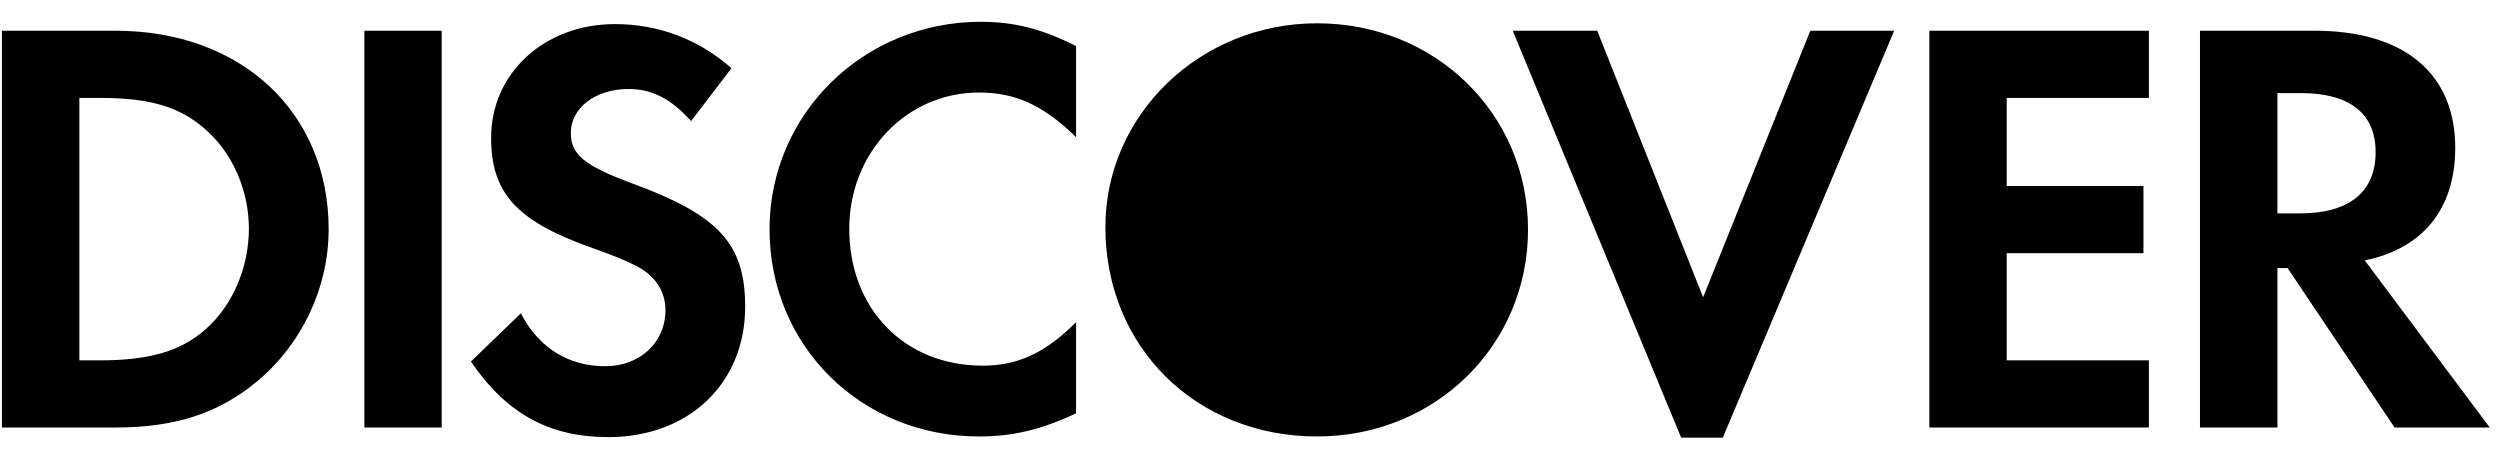 <svg xmlns="http://www.w3.org/2000/svg" width="92" height="17" viewBox="0 0 92 17" fill="none"><g><path d="M48.465 0.857C44.166 0.857 40.678 4.216 40.678 8.361C40.678 12.768 44.014 16.062 48.465 16.062C52.805 16.062 56.231 12.724 56.231 8.447C56.231 4.196 52.828 0.857 48.465 0.857Z" fill="url(#paint0_linear_421_636)"></path><g><path d="M48.465 0.857C44.166 0.857 40.678 4.216 40.678 8.361C40.678 12.768 44.014 16.062 48.465 16.062C52.805 16.062 56.231 12.724 56.231 8.447C56.231 4.196 52.828 0.857 48.465 0.857Z" fill="#000"></path></g><path d="M4.257 1.131H0.071V15.733H4.235C6.445 15.733 8.043 15.209 9.445 14.048C11.108 12.669 12.094 10.589 12.094 8.439C12.094 4.128 8.874 1.131 4.257 1.131ZM7.586 12.098C6.686 12.91 5.527 13.261 3.686 13.261H2.921V3.604H3.686C5.527 3.604 6.642 3.932 7.586 4.785C8.571 5.661 9.159 7.018 9.159 8.418C9.159 9.822 8.571 11.225 7.586 12.098ZM13.409 15.733H16.254V1.131H13.409V15.733H13.409ZM23.22 6.732C21.51 6.099 21.006 5.681 21.006 4.895C21.006 3.975 21.902 3.275 23.131 3.275C23.984 3.275 24.685 3.625 25.432 4.455L26.919 2.509C25.692 1.434 24.226 0.887 22.626 0.887C20.045 0.887 18.073 2.684 18.073 5.068C18.073 7.084 18.992 8.112 21.664 9.078C22.781 9.47 23.349 9.731 23.634 9.91C24.203 10.283 24.489 10.806 24.489 11.419C24.489 12.603 23.547 13.477 22.275 13.477C20.918 13.477 19.824 12.799 19.167 11.53L17.33 13.305C18.641 15.229 20.218 16.086 22.387 16.086C25.343 16.086 27.422 14.113 27.422 11.289C27.422 8.968 26.461 7.916 23.22 6.732ZM28.319 8.439C28.319 12.735 31.692 16.062 36.029 16.062C37.255 16.062 38.306 15.82 39.599 15.209V11.857C38.459 12.997 37.451 13.456 36.159 13.456C33.291 13.456 31.253 11.375 31.253 8.418C31.253 5.617 33.355 3.405 36.029 3.405C37.384 3.405 38.415 3.887 39.599 5.047V1.696C38.351 1.063 37.32 0.802 36.094 0.802C31.779 0.802 28.319 4.196 28.319 8.439ZM62.675 10.94L58.778 1.131H55.668L61.867 16.106H63.399L69.706 1.131H66.619L62.675 10.939V10.94ZM71.001 15.733H79.079V13.261H73.847V9.317H78.879V6.845H73.847V3.603H79.079V1.131H71V15.733H71.001ZM90.353 5.44C90.353 2.705 88.472 1.131 85.186 1.131H80.959V15.733H83.809V9.864H84.182L88.121 15.733H91.624L87.023 9.582C89.172 9.143 90.353 7.675 90.353 5.44ZM84.638 7.852H83.809V3.427H84.683C86.46 3.427 87.423 4.174 87.423 5.595C87.423 7.061 86.46 7.852 84.638 7.852Z" fill="#000"></path></g></svg>